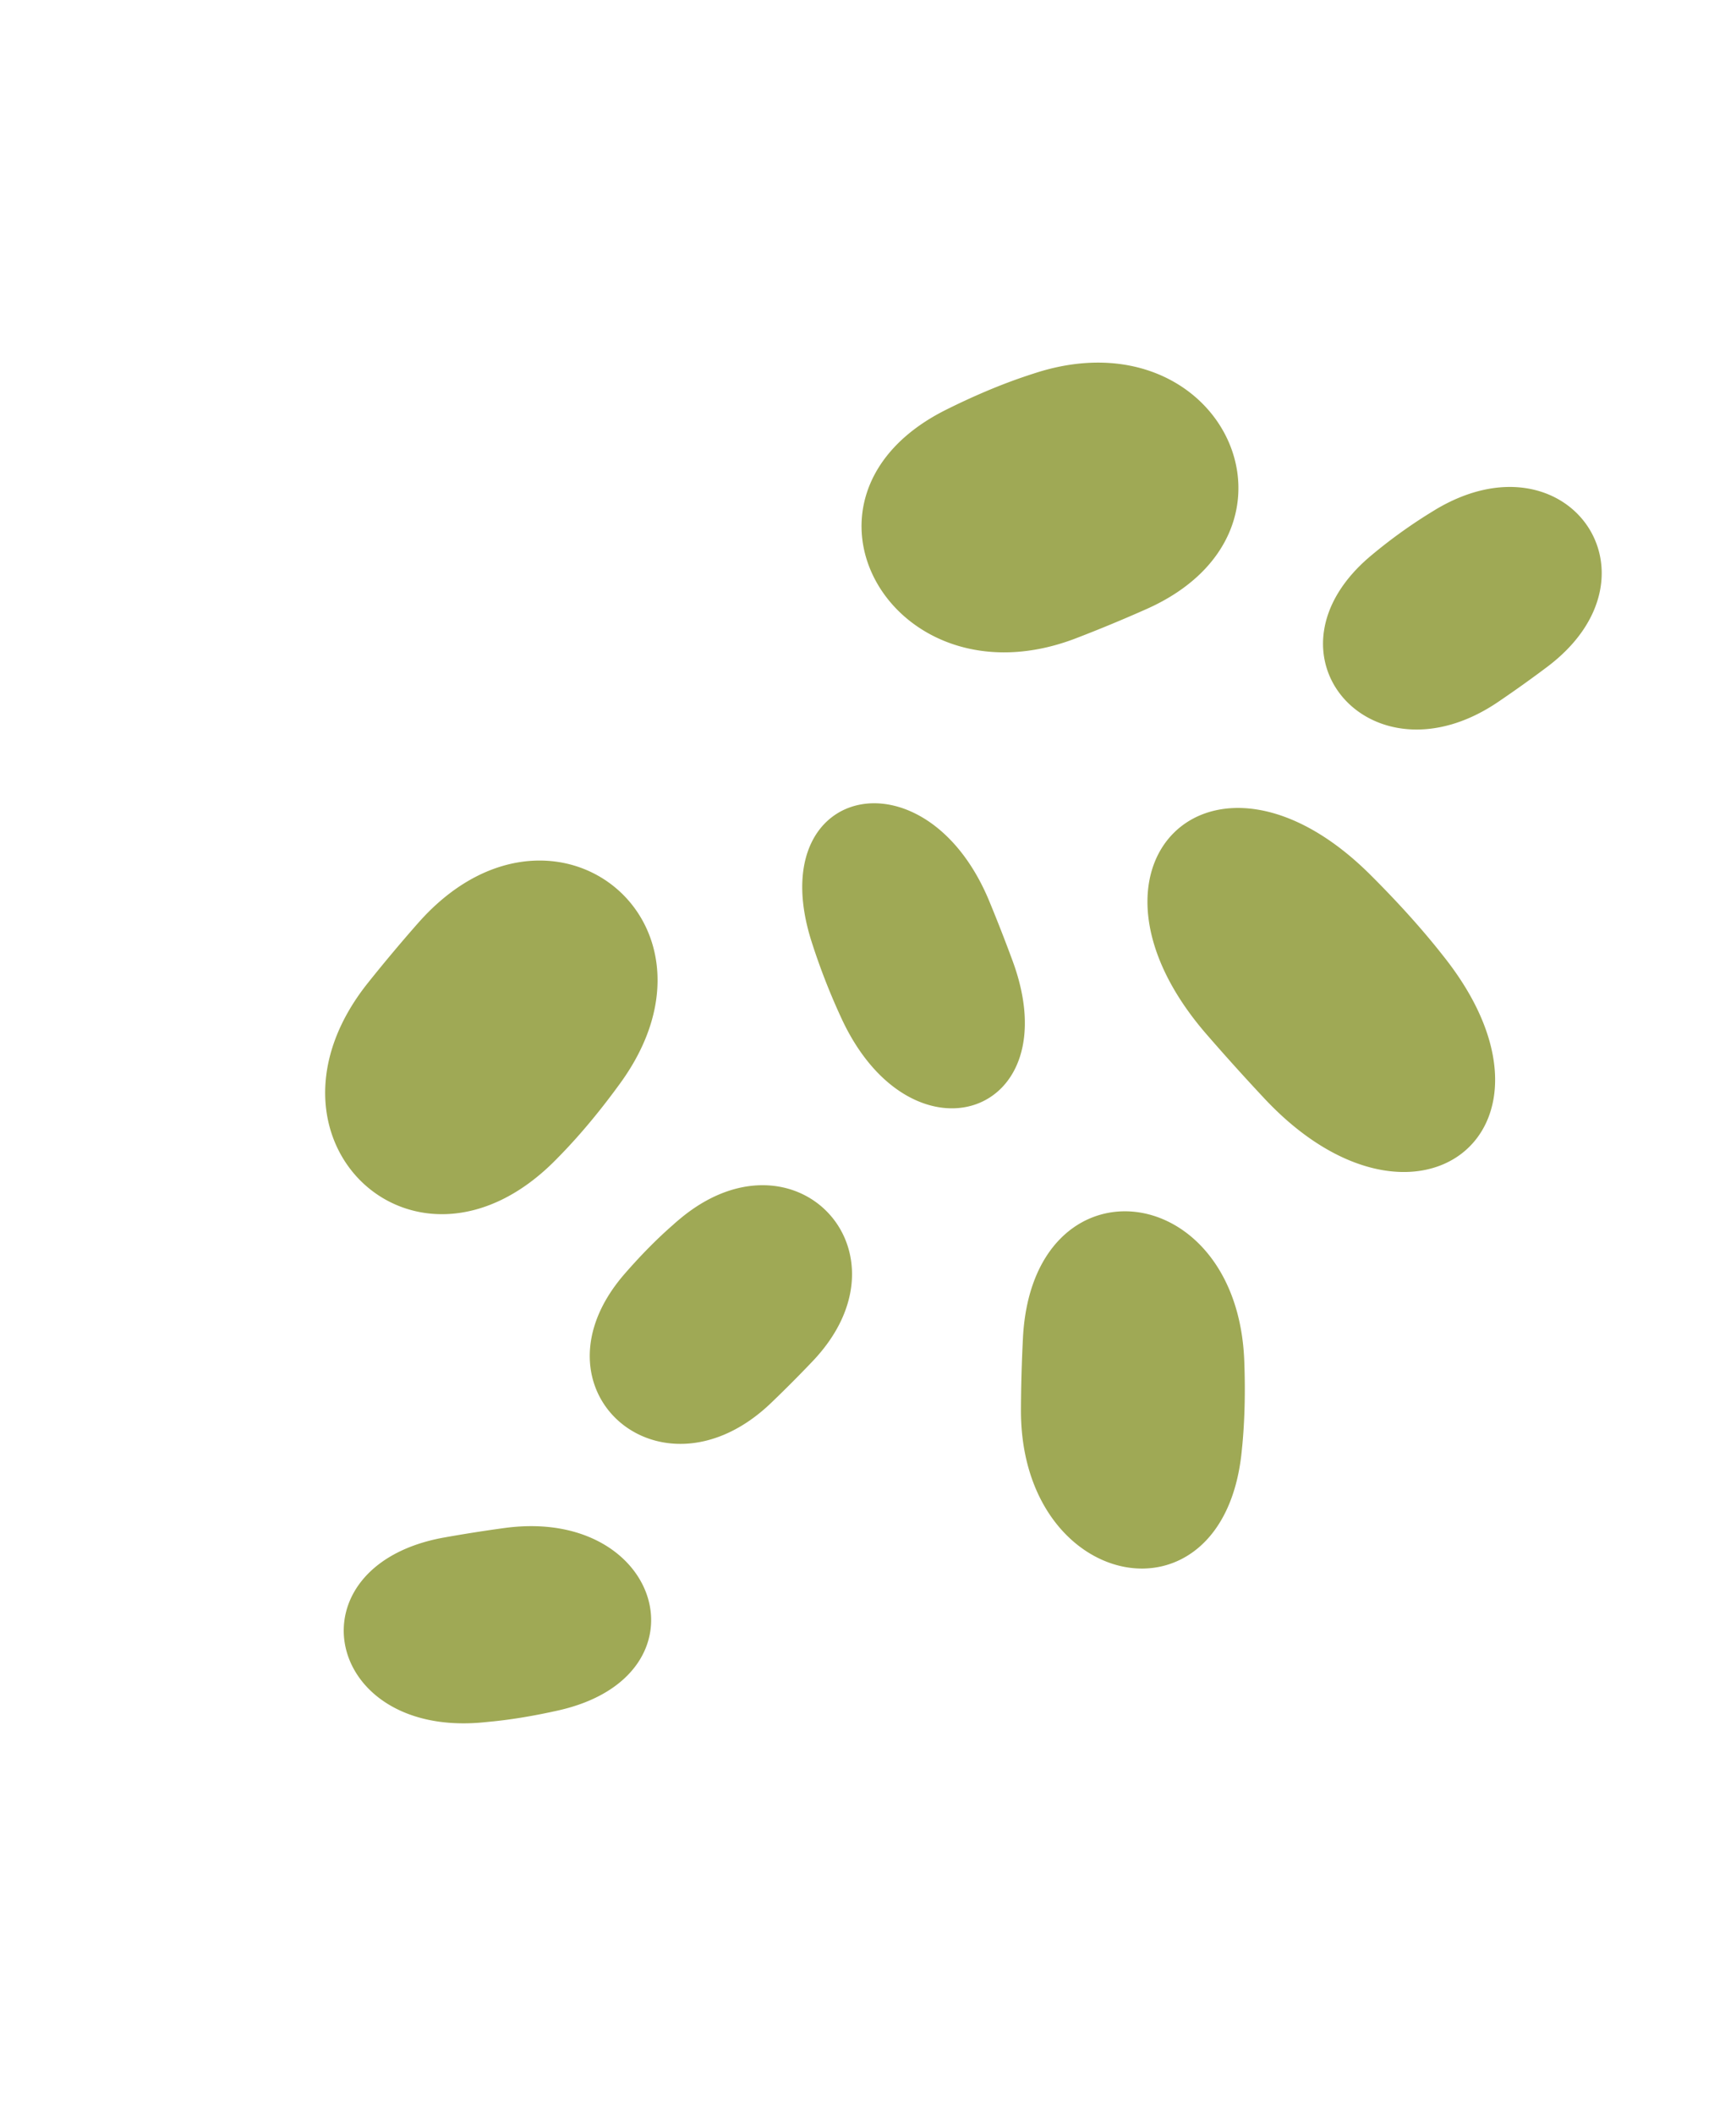 <svg xmlns="http://www.w3.org/2000/svg" width="115" height="140" fill="none"><path fill="#9FA955" d="M79.921 68.48c-9.665-11.148.375-20.964 10.833-10.58 1.643 1.635 3.168 3.297 4.514 4.969l.432.545c9.007 11.445-1.959 19.981-11.946 9.316a150.864 150.864 0 0 1-3.833-4.25Zm-52.233-7.35c8.787-9.984 21.214-.157 13.397 10.598-1.23 1.695-2.52 3.265-3.863 4.657-.145.15-.292.3-.439.449-9.255 9.328-20.633-1.455-12.408-11.755a108.46 108.46 0 0 1 3.313-3.95Zm43.607-18.873c-12.13 4.676-20.162-9.333-8.656-15.109 1.814-.906 3.635-1.685 5.437-2.283.197-.067.394-.128.587-.191 12.322-3.903 18.99 10.462 7.277 15.658a97.936 97.936 0 0 1-4.645 1.925Zm-3.531 46.35c.611-12.114 14.21-10.708 14.662 1.52.072 1.925.037 3.785-.126 5.533-.02.19-.037.38-.057.568-1.279 11.838-14.679 9.165-14.61-2.91.006-1.537.05-3.108.131-4.71Zm-.679-24.967c3.788 10.314-6.743 13.797-11.36 3.752a43.393 43.393 0 0 1-1.997-5.15c-3.204-10.315 7.622-12.672 11.803-2.578.531 1.284 1.05 2.61 1.554 3.976Zm32.163-17.166c-8.469 5.75-16.2-3.298-8.334-9.758a33.607 33.607 0 0 1 3.772-2.721l.413-.254c8.706-5.206 15.468 4.36 7.376 10.43a82.567 82.567 0 0 1-3.227 2.303ZM51.072 92.903c-7.312 6.993-16.31-.925-9.704-8.543 1.042-1.198 2.12-2.303 3.233-3.27.118-.11.238-.214.361-.315 7.633-6.487 15.77 2.095 8.878 9.35a86.03 86.03 0 0 1-2.768 2.778Zm-17.645 8.273c10.422-1.408 13.72 9.797 3.554 12.081-1.6.358-3.176.627-4.709.763-.164.019-.329.032-.495.047-10.407.827-12.572-10.416-2.37-12.259a96.775 96.775 0 0 1 4.02-.632Z"/></svg>